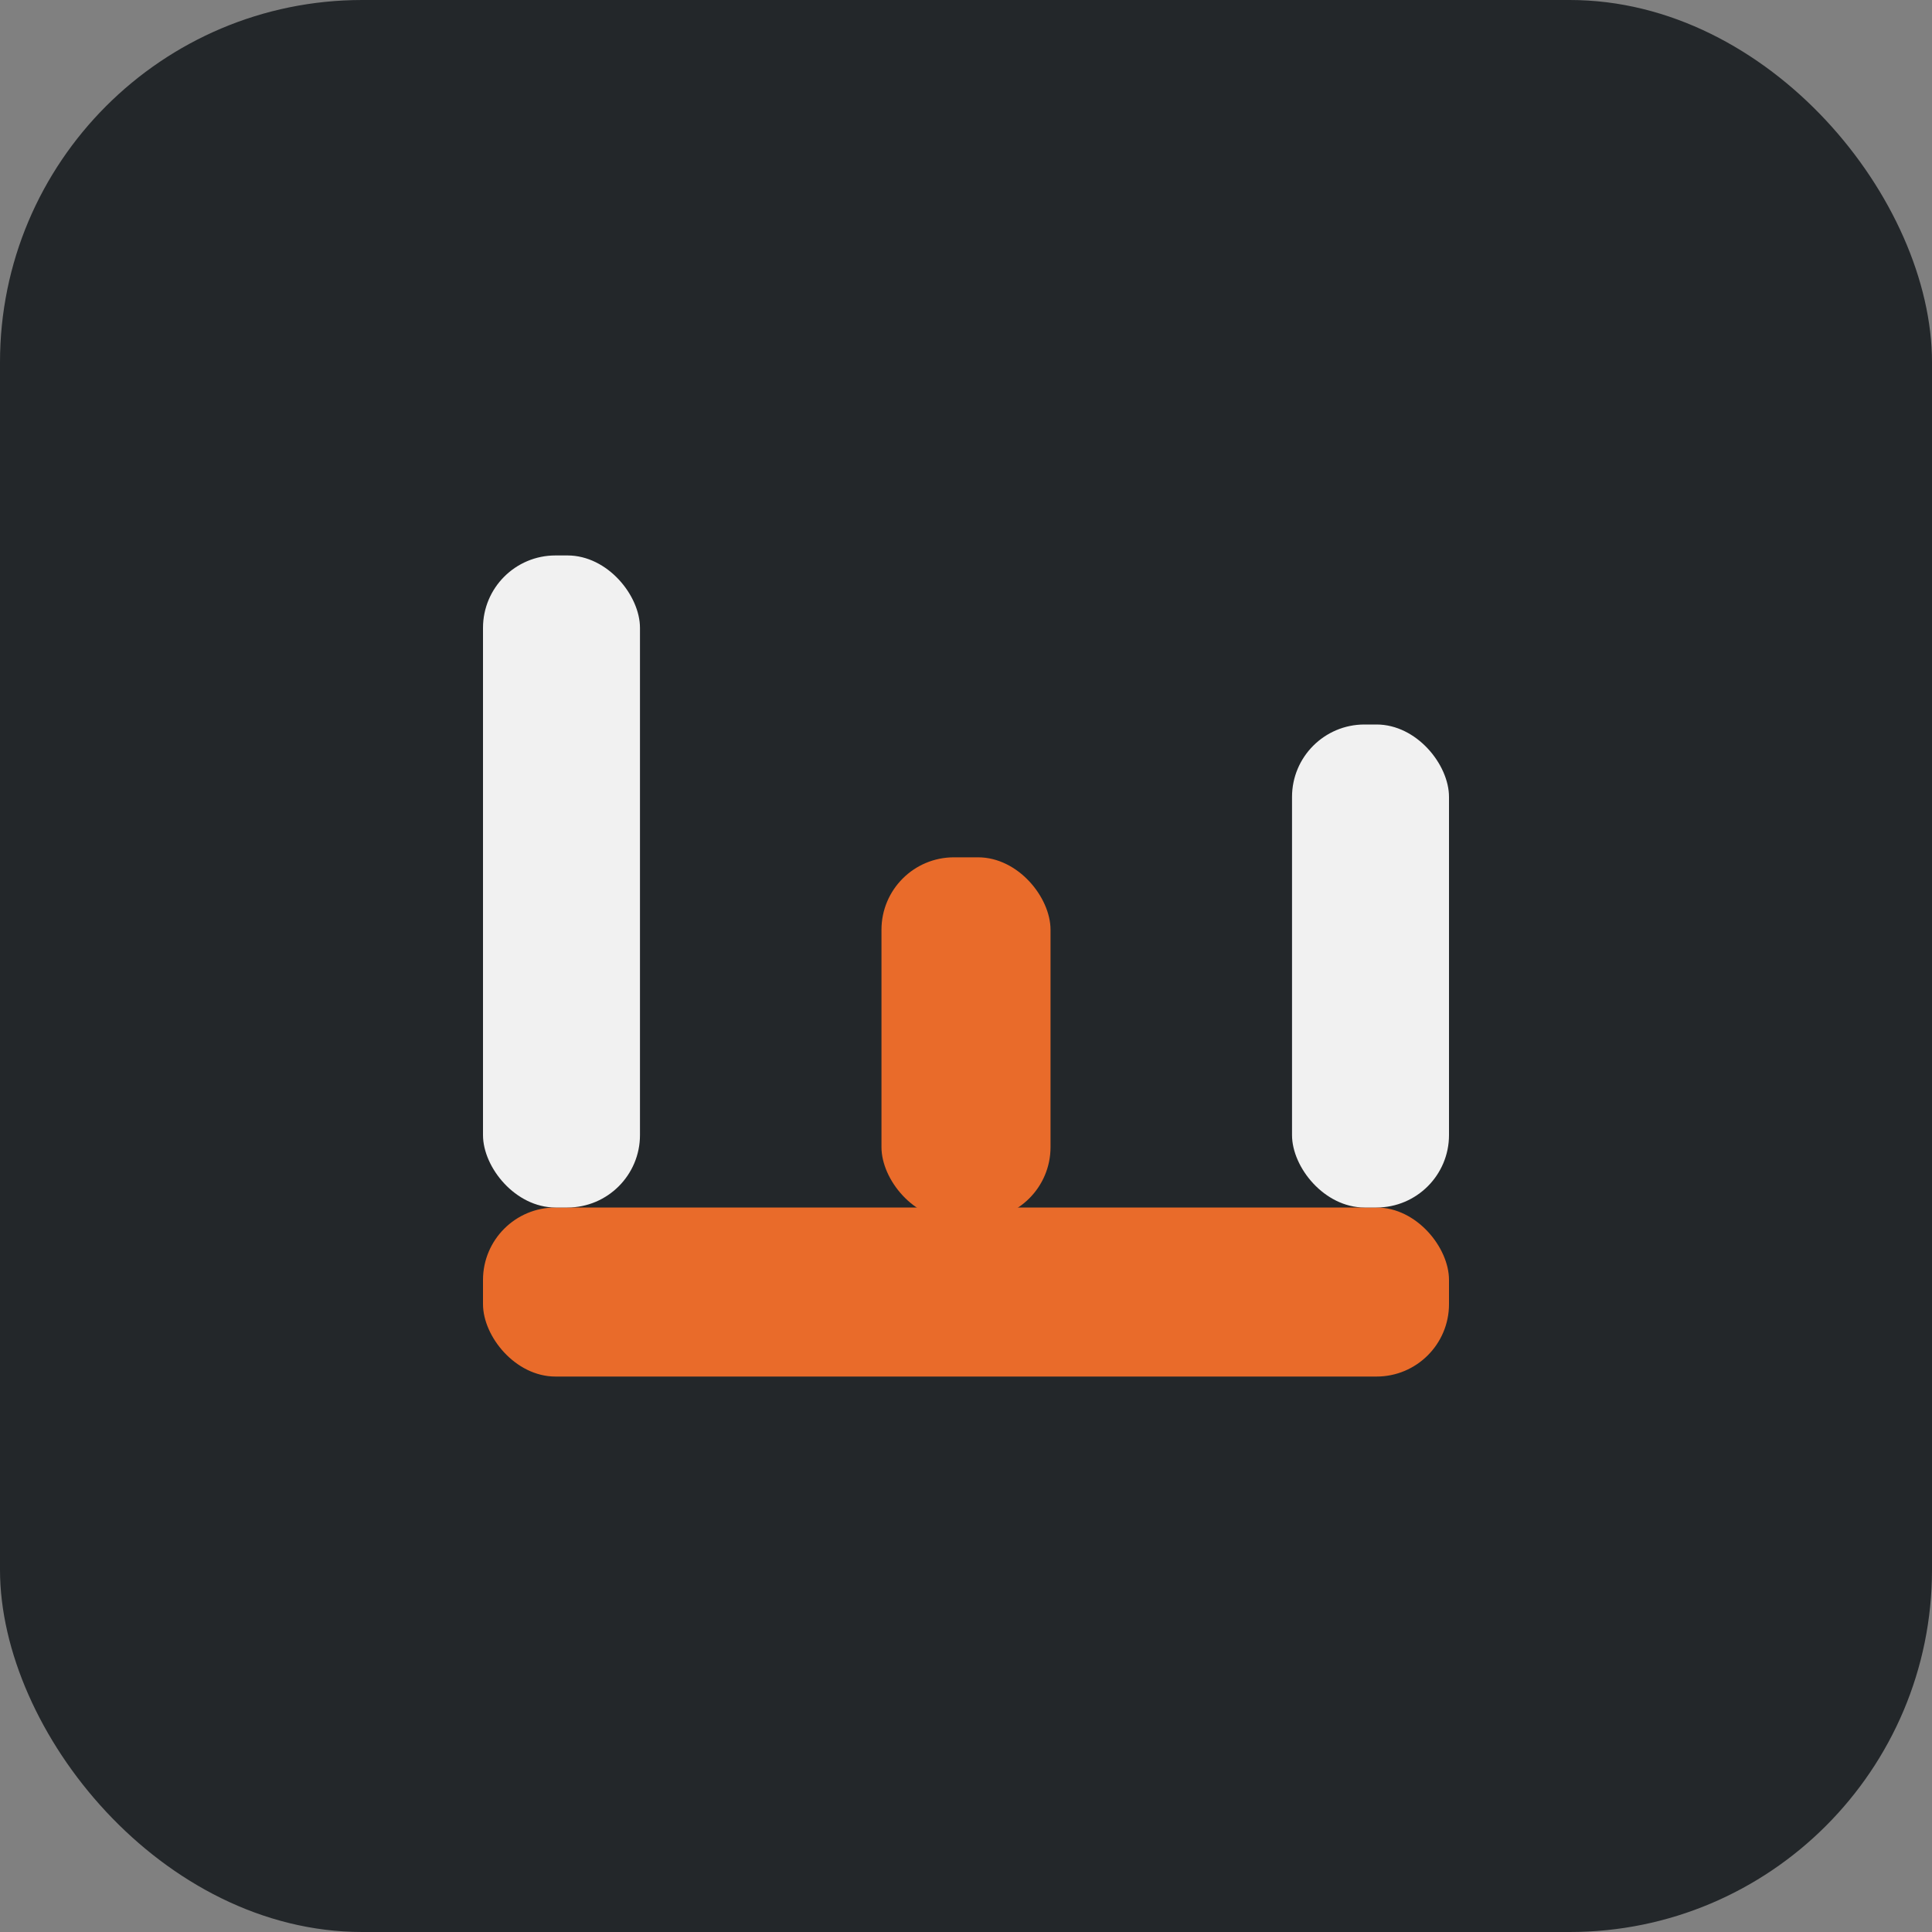<?xml version="1.0" encoding="UTF-8"?>
<svg xmlns="http://www.w3.org/2000/svg" width="32" height="32" viewBox="0 0 32 32"><rect x="0" y="0" width="32" height="32" fill="#808080" stroke="none"/><rect width="32" height="32" rx="6" fill="#23272A"/><g><rect x="8" y="20" width="16" height="2.8" rx="1.2" fill="#E96B2A"/><rect x="8" y="9.2" width="2.6" height="10.8" rx="1.2" fill="#F1F1F1"/><rect x="21.4" y="12" width="2.6" height="8" rx="1.2" fill="#F1F1F1"/><rect x="14.6" y="14.2" width="2.8" height="6" rx="1.2" fill="#E96B2A"/></g></svg>